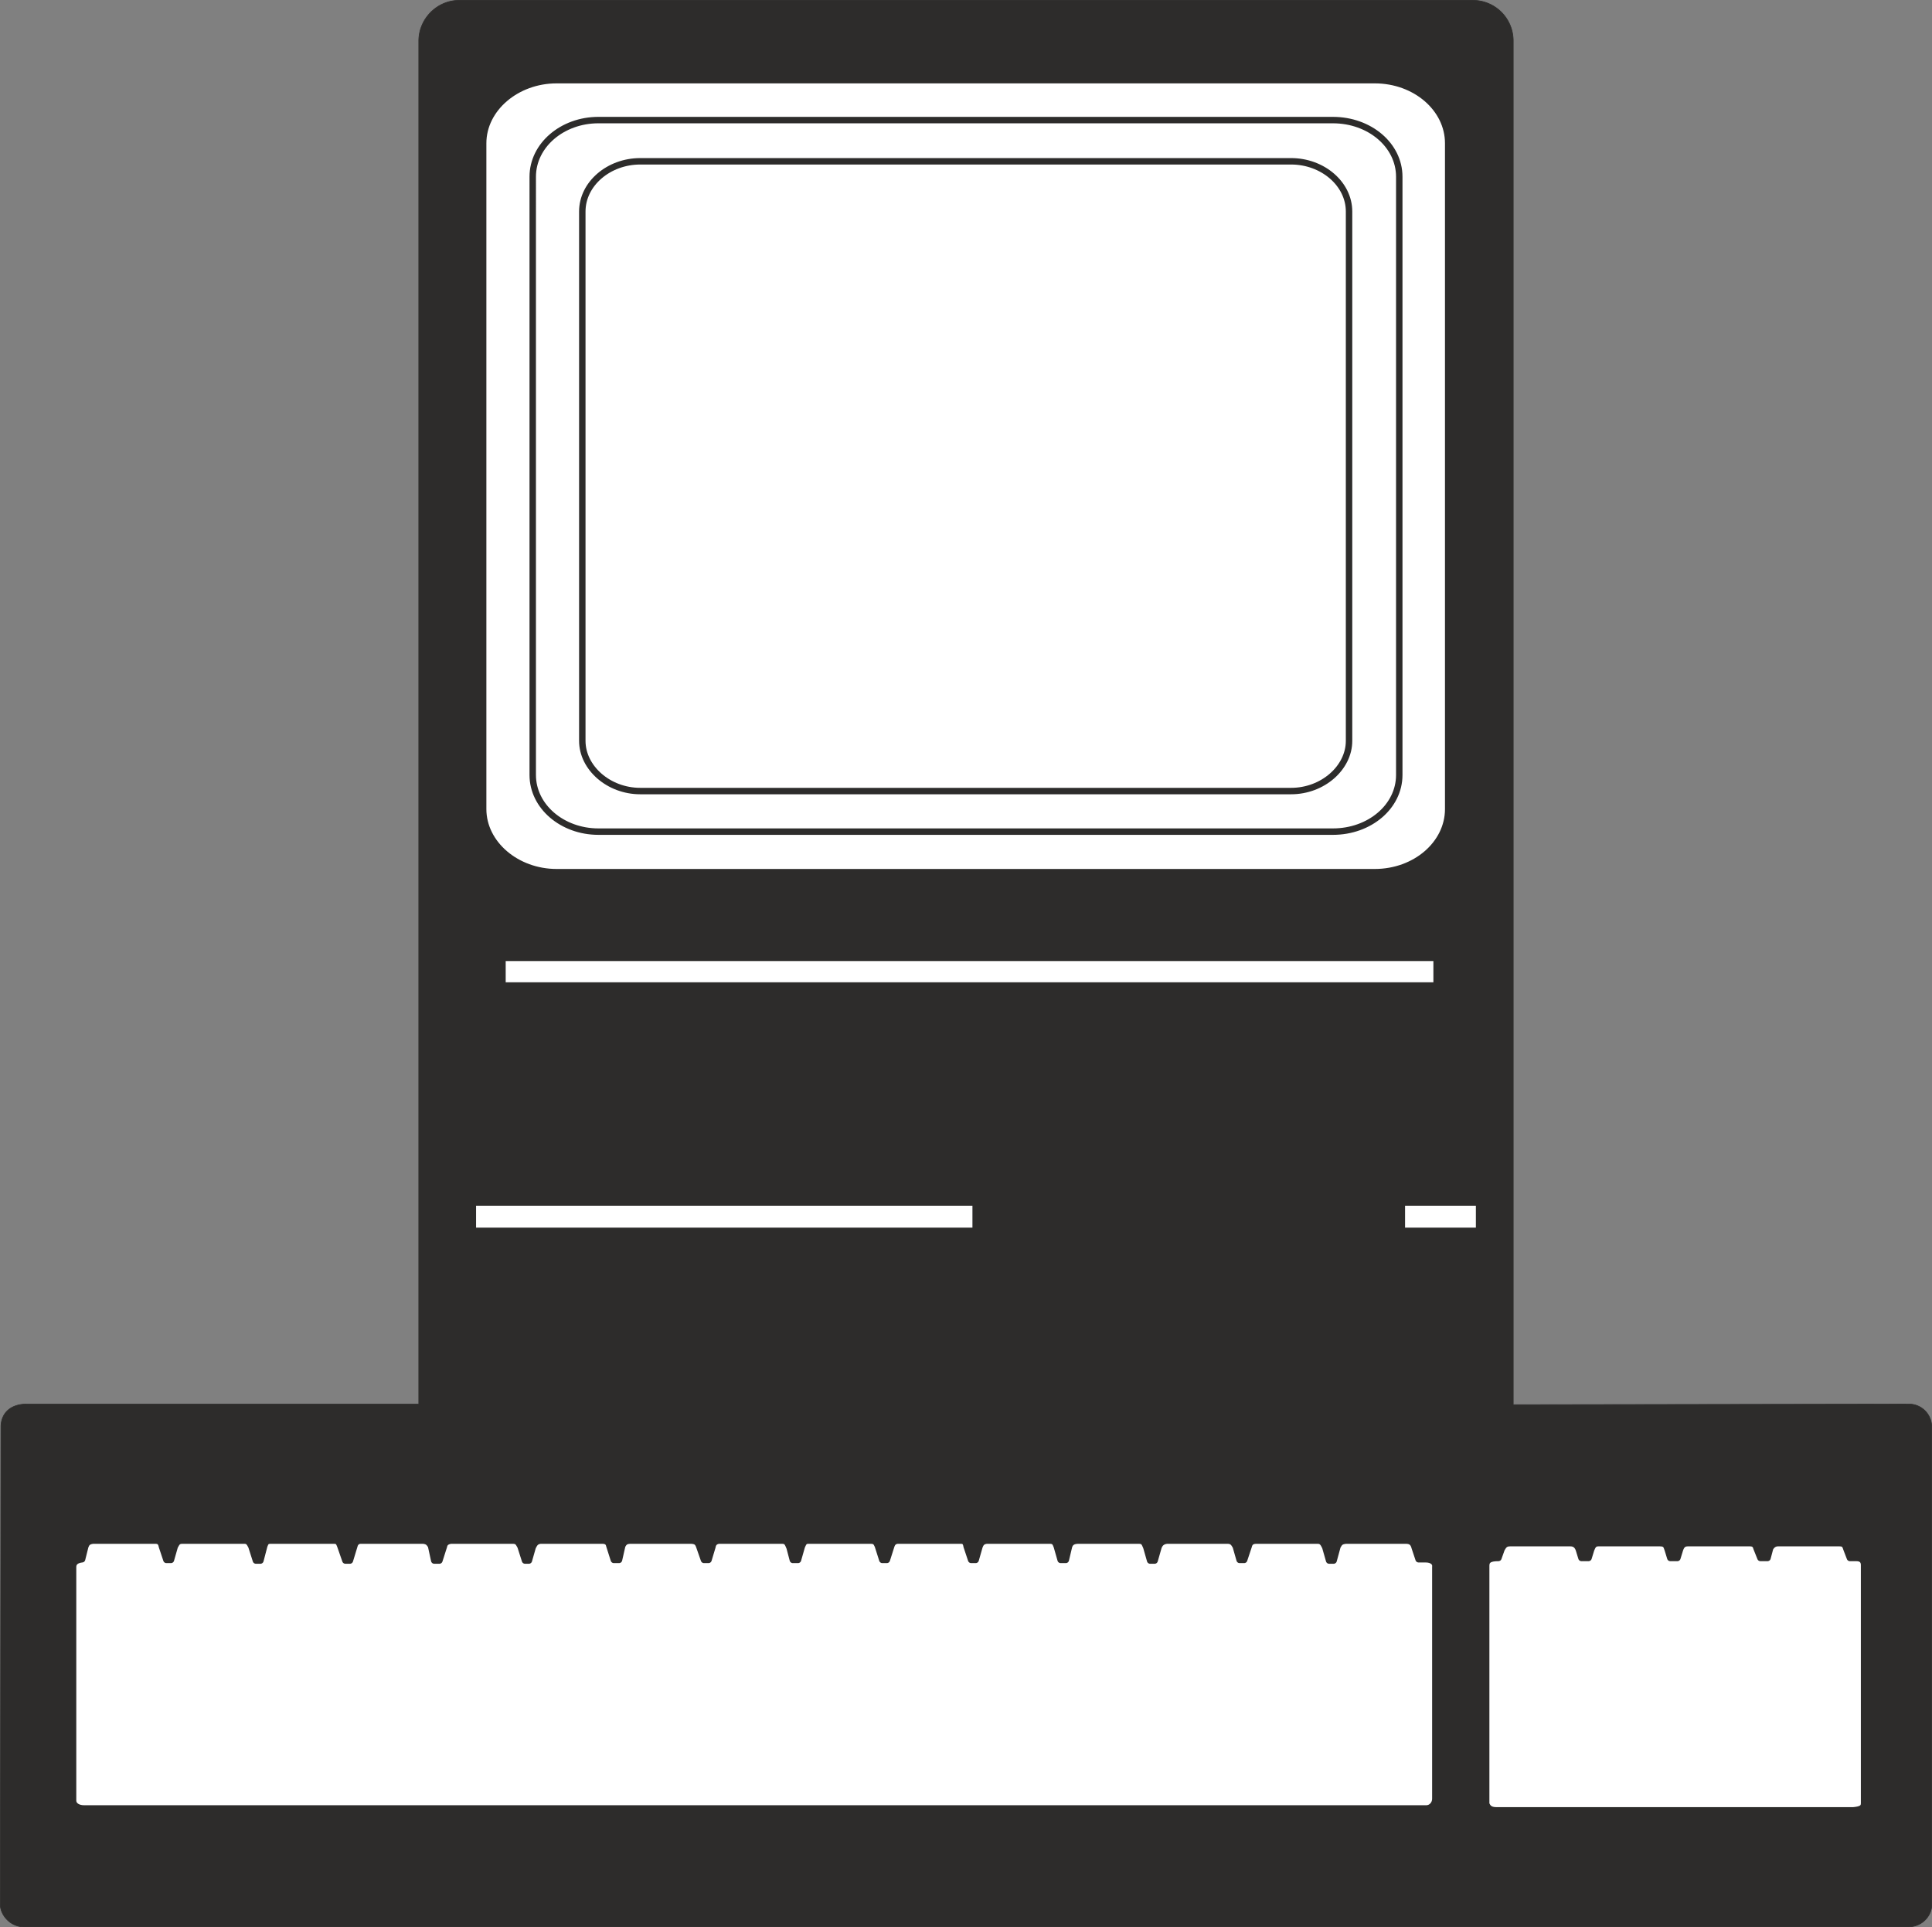 <svg xmlns="http://www.w3.org/2000/svg" width="288.096" height="287.328" viewBox="0 0 216.072 215.496"><rect x="0" y="0" width="216.072" height="215.496" fill="#808080" stroke="none"/><path d="M240.974 313.233h113.328a4.517 4.517 0 0 1 4.536 4.536v152.496l44.208-.072a2.545 2.545 0 0 1 2.592 2.448v53.64c0 .864-.792 2.304-2.592 2.376H192.23c-1.584-.072-2.52-1.368-2.592-2.376l.072-53.64c.072-1.584 1.224-2.448 2.88-2.448h43.848V317.769c0-2.448 2.016-4.536 4.536-4.536z" style="fill:#2d2c2b;stroke:#2d2c2b;stroke-width:.072;stroke-linecap:round;stroke-linejoin:round;stroke-miterlimit:10.433" transform="translate(-189.602 -313.197)"/><path d="M261.206 331.233h72.792c3.528 0 6.48 2.52 6.48 5.616v59.184c0 3.024-2.952 5.616-6.48 5.616h-72.792c-3.528 0-6.48-2.592-6.48-5.616v-59.184c0-3.096 2.952-5.616 6.48-5.616zm-4.68-4.608h82.152c4.104 0 7.416 2.808 7.416 6.336v66.888c0 3.528-3.312 6.336-7.416 6.336h-82.152c-4.032 0-7.344-2.808-7.344-6.336V332.96c0-3.528 3.312-6.336 7.344-6.336zm-13.608 104.328h109.296M241.982 438.8H353.51M251.846 322.16h91.512c4.536 0 8.208 3.168 8.208 7.056v74.448c0 3.888-3.672 7.056-8.208 7.056h-91.512c-4.464 0-8.208-3.168-8.208-7.056v-74.448c0-3.888 3.744-7.056 8.208-7.056zm-9.36 125.496h56.232v3.168h47.664v-3.168h8.64v3.168H242.486zm3.312-27.36H350.27v3.096H245.798zm-48.024 94.248v-26.136c0-.504.36-.792 1.008-.864l.36-1.44c.144-.36.288-.576.864-.648h6.984c.504 0 .648.288.72.648l.504 1.512h.504l.432-1.512c.216-.36.288-.648.864-.648h6.912c.432 0 .576.216.792.648l.504 1.584h.504l.432-1.656c.144-.36.216-.576.72-.576h7.056c.504 0 .576.216.72.576l.576 1.656h.504l.504-1.656c.072-.288.288-.576.72-.576h6.984c.576.072.648.288.864.576l.36 1.656h.576l.504-1.584c.072-.36.288-.576.792-.648h6.912c.576 0 .648.288.864.648l.504 1.584h.432l.432-1.512c.216-.432.36-.648.864-.72h6.912c.504 0 .72.216.792.576l.504 1.584h.576l.36-1.584c.216-.432.432-.576 1.008-.576h6.624c.72 0 .864.288 1.008.72l.504 1.44h.504l.432-1.44c.072-.432.288-.648.72-.72h7.056c.576 0 .648.288.864.792l.36 1.368h.576l.432-1.512c.144-.288.216-.648.72-.648h6.984c.576 0 .648.288.792.576l.504 1.584h.504l.504-1.584c.144-.432.432-.576.792-.576h6.984c.432 0 .576.216.648.648l.504 1.512h.504l.432-1.512c.144-.36.288-.576.792-.648h7.056c.576 0 .648.288.792.648l.432 1.512h.576l.36-1.512c.144-.432.432-.648 1.08-.648h6.696c.576 0 .648.216.864.72l.432 1.512h.504l.432-1.512c.144-.36.36-.648.936-.72h6.768c.576 0 .72.288.936.648l.432 1.512h.504l.504-1.512c.072-.288.216-.648.864-.648h6.84c.504 0 .648.288.864.72l.432 1.512h.504l.432-1.584c.216-.36.288-.576.936-.648h6.696c.576 0 .864.216 1.008.792l.432 1.296h.792c.72 0 1.152.36 1.08.864v25.92c0 .576-.432 1.08-1.008 1.08h-150.12c-.72 0-1.224-.36-1.224-.864zm158.04.36v-26.64c0-.648.432-.864 1.368-.864l.36-1.008c.216-.36.36-.648.936-.648h6.768c.504 0 .792.288.936.72l.288.936h.792l.288-.936c.144-.36.288-.72.792-.72h6.912c.648 0 .72.288.864.72l.288.936h.792l.288-.936c.144-.432.36-.72.864-.72h6.984c.504 0 .648.288.72.576l.432 1.08h.792l.288-1.08c.144-.288.432-.576.864-.576h6.912c.576 0 .648.288.792.72l.36.936h.72c.648 0 .864.36.864.792v26.64c0 .576-.432.72-1.224.792h-39.888c-.792 0-1.008-.36-1.152-.72z" style="fill:#fff;stroke:#2d2c2b;stroke-width:.72;stroke-linecap:round;stroke-linejoin:round;stroke-miterlimit:10.433" transform="translate(-189.602 -313.197)"/></svg>
